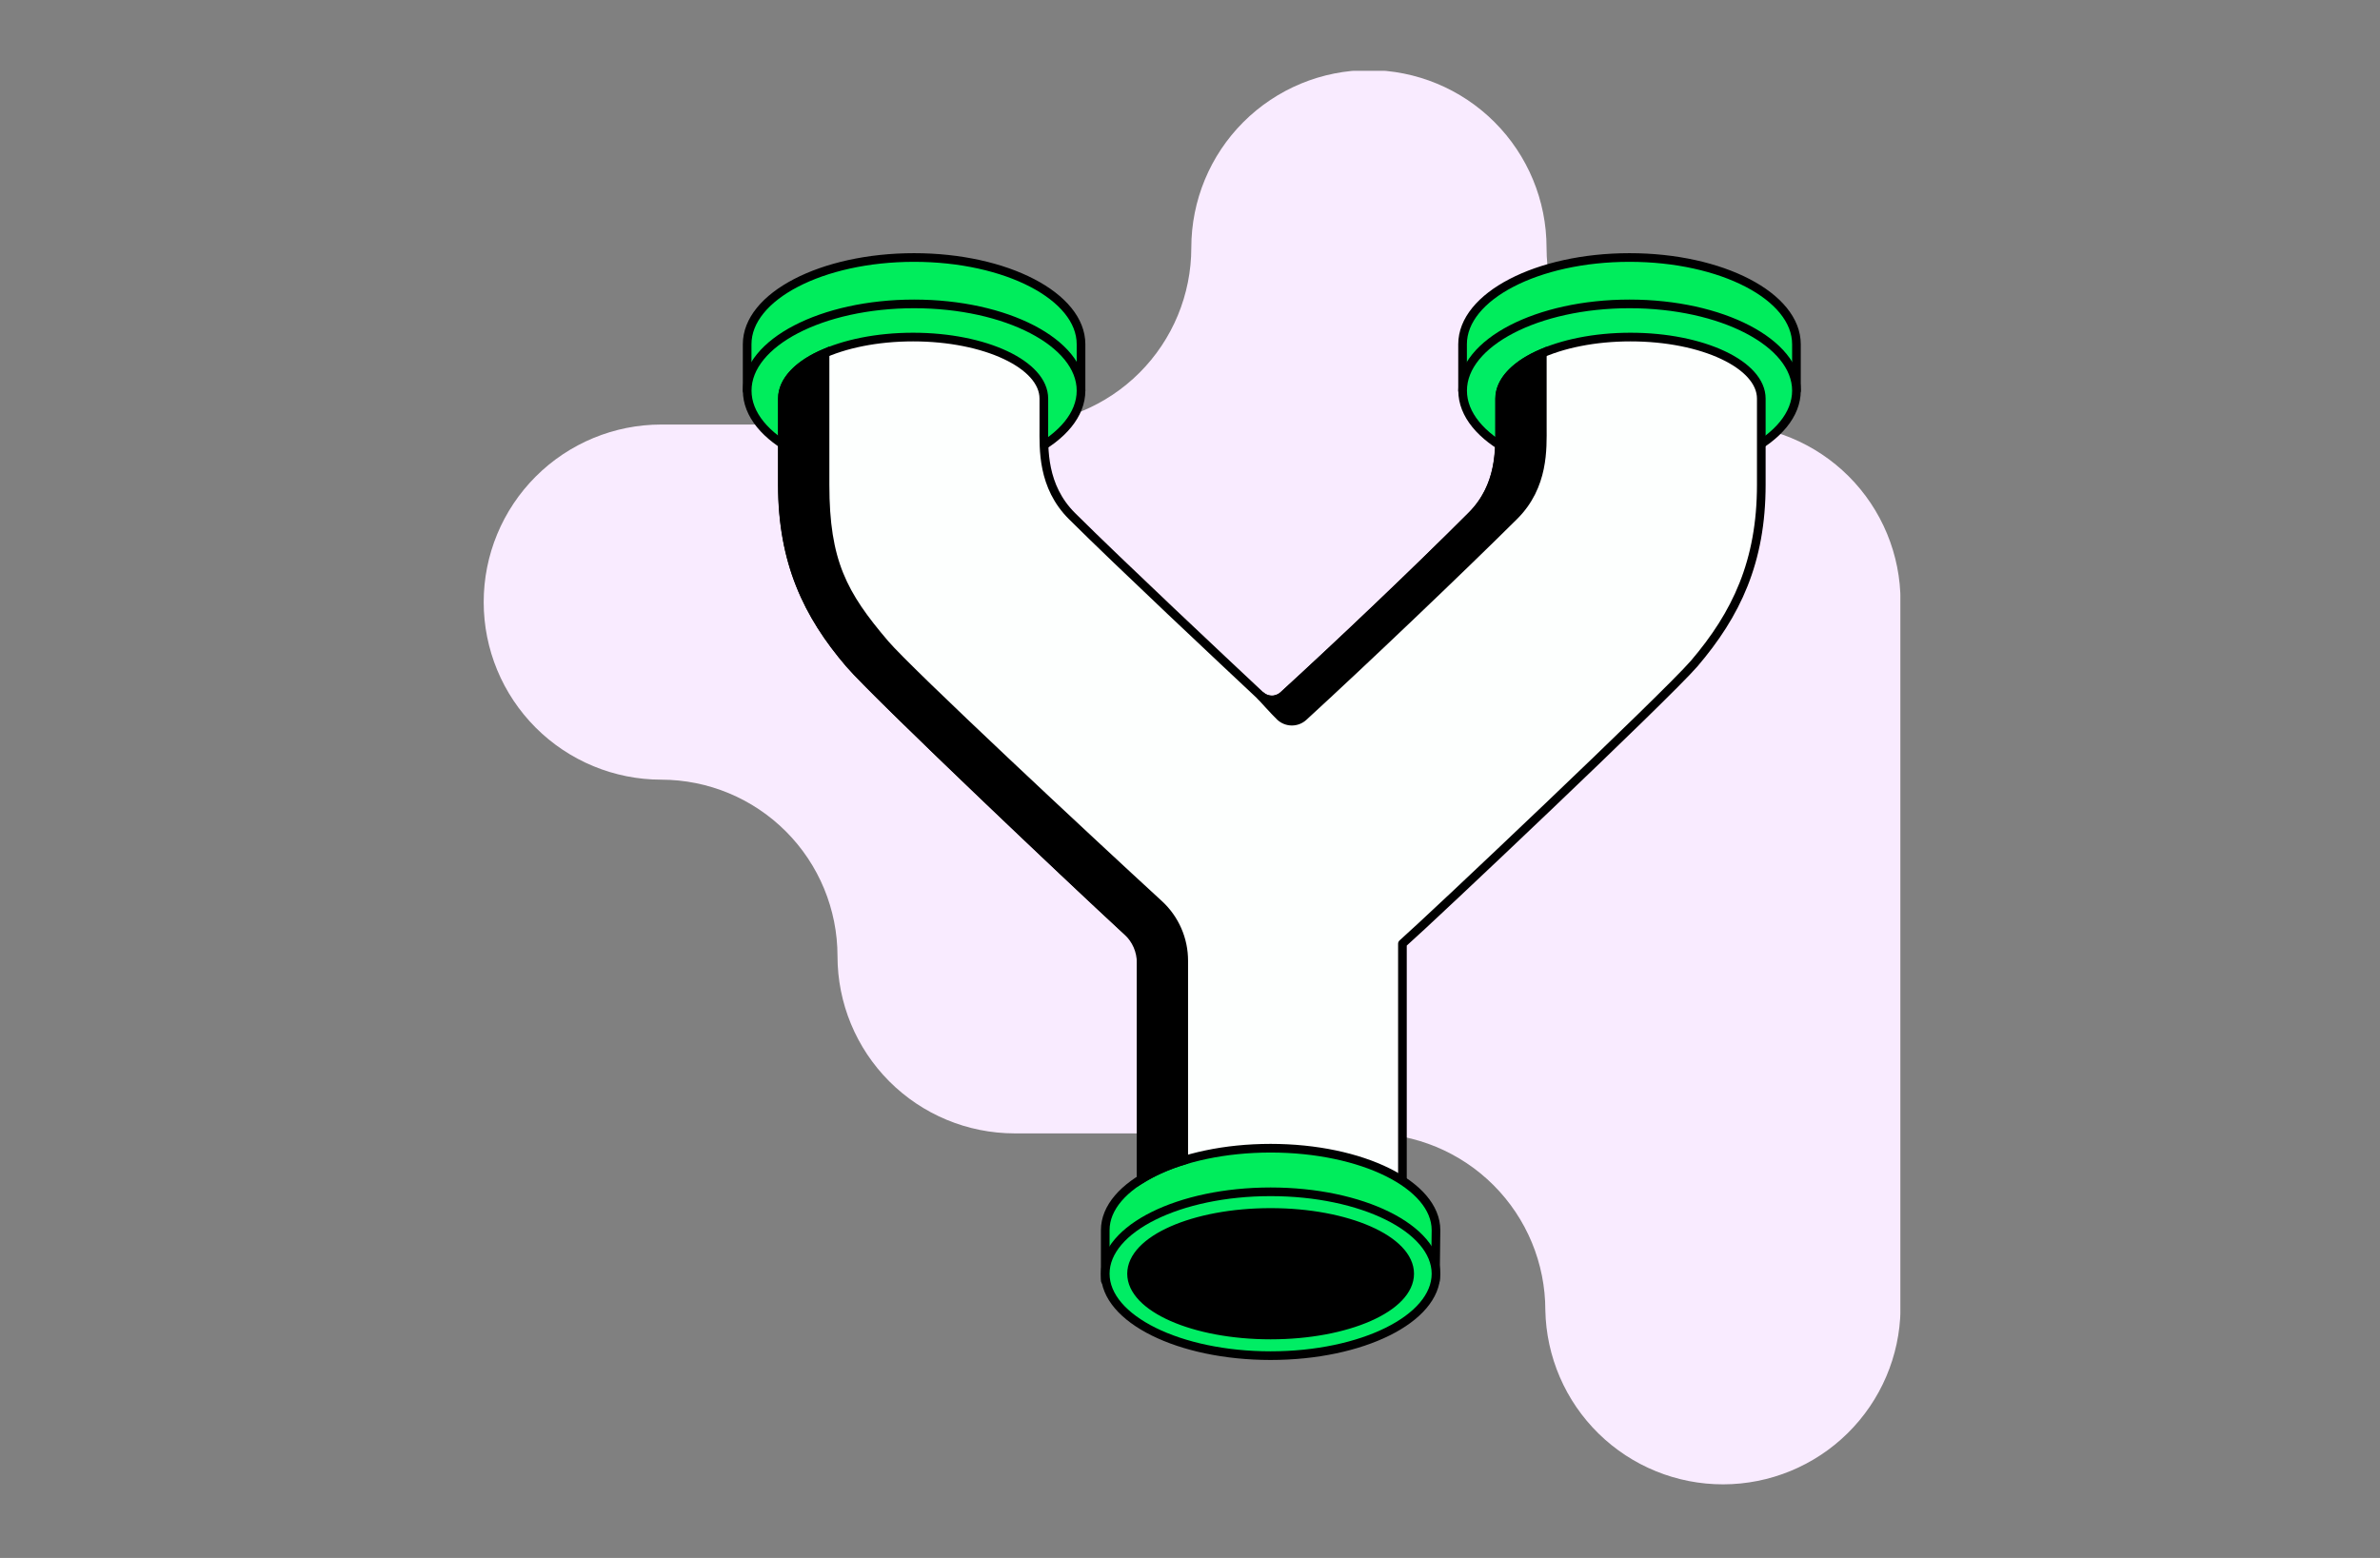 <svg width="588" height="385" viewBox="0 0 588 385" fill="none" xmlns="http://www.w3.org/2000/svg">
<rect x="0" y="0" width="588" height="385" fill="#808080" stroke="none"/>
<g clip-path="url(#clip0_90_19541)">
<path d="M469.541 323.618C469.363 335.122 464.674 346.096 456.484 354.177C448.294 362.257 437.257 366.798 425.752 366.821C414.246 366.845 403.192 362.348 394.969 354.3C386.747 346.253 382.014 335.297 381.79 323.794C381.79 312.202 377.185 301.086 368.989 292.889C360.792 284.693 349.675 280.088 338.084 280.088H250.618C239.016 280.067 227.898 275.442 219.703 267.23C211.509 259.017 206.908 247.889 206.912 236.287C206.915 224.734 202.333 213.652 194.171 205.474C186.009 197.297 174.936 192.694 163.382 192.676C151.744 192.676 140.582 188.053 132.353 179.823C124.123 171.594 119.5 160.432 119.5 148.794C119.5 137.156 124.123 125.994 132.353 117.765C140.582 109.535 151.744 104.912 163.382 104.912H250.618C262.209 104.912 273.326 100.307 281.522 92.111C289.719 83.914 294.324 72.797 294.324 61.206C294.324 49.568 298.947 38.406 307.176 30.176C315.406 21.947 326.568 17.323 338.206 17.323C349.844 17.323 361.006 21.947 369.235 30.176C377.465 38.406 382.088 49.568 382.088 61.206C382.088 72.797 386.693 83.914 394.889 92.111C403.086 100.307 414.203 104.912 425.794 104.912C431.537 104.906 437.225 106.033 442.532 108.227C447.84 110.421 452.662 113.639 456.725 117.698C460.788 121.757 464.011 126.577 466.21 131.883C468.409 137.188 469.541 142.875 469.541 148.618V323.618Z" fill="#F9EBFF"/>
<path d="M267.077 85.074C267.077 73.228 248.61 63.635 225.827 63.635C203.045 63.635 184.591 73.228 184.591 85.074V96.526H267.077V85.074Z" fill="#00ED5C" stroke="black" stroke-width="2.138" stroke-linecap="round" stroke-linejoin="round"/>
<path d="M225.841 117.979C248.615 117.979 267.077 108.38 267.077 96.54C267.077 84.699 248.615 75.101 225.841 75.101C203.067 75.101 184.604 84.699 184.604 96.54C184.604 108.38 203.067 117.979 225.841 117.979Z" fill="#00ED5C" stroke="black" stroke-width="2.138" stroke-linecap="round" stroke-linejoin="round"/>
<path d="M361.341 96.526V85.074C361.341 73.228 379.809 63.635 402.591 63.635C425.374 63.635 443.828 73.228 443.828 85.074V96.526H361.341Z" fill="#00ED5C" stroke="black" stroke-width="2.138" stroke-linecap="round" stroke-linejoin="round"/>
<path d="M402.591 117.979C425.365 117.979 443.827 108.38 443.827 96.54C443.827 84.699 425.365 75.101 402.591 75.101C379.817 75.101 361.355 84.699 361.355 96.54C361.355 108.38 379.817 117.979 402.591 117.979Z" fill="#00ED64" stroke="black" stroke-width="2.138" stroke-linecap="round" stroke-linejoin="round"/>
<path d="M346.483 291.554V233.207C353.566 226.965 411.492 172.147 418.548 164.005C428.969 151.793 435.143 138.821 435.143 119.784V98.507C435.143 90.108 420.678 83.296 402.835 83.296C384.992 83.296 370.487 90.108 370.487 98.507V105.55C370.487 110.828 370.948 120.136 363.498 127.531C350.133 140.938 331.136 159.012 317.079 171.862C316.304 172.58 315.286 172.979 314.229 172.979C313.173 172.979 312.155 172.58 311.38 171.862C302.777 163.802 276.752 139.377 264.879 127.572C257.429 120.177 257.891 110.869 257.891 105.59V98.507C257.891 90.108 243.426 83.296 225.583 83.296C207.739 83.296 193.288 90.081 193.288 98.507V119.784C193.288 138.78 199.449 151.847 209.87 164.005C216.247 171.454 264.146 216.924 278.556 230.181C279.623 231.167 280.474 232.364 281.056 233.695C281.637 235.026 281.936 236.463 281.935 237.916V291.31" fill="#FDFFFE"/>
<path d="M346.483 291.554V233.207C353.566 226.965 411.492 172.147 418.548 164.005C428.969 151.793 435.143 138.821 435.143 119.784V98.507C435.143 90.108 420.678 83.296 402.835 83.296C384.992 83.296 370.487 90.108 370.487 98.507V105.55C370.487 110.828 370.948 120.136 363.498 127.531C350.133 140.938 331.136 159.012 317.079 171.862C316.304 172.58 315.286 172.979 314.229 172.979C313.173 172.979 312.155 172.58 311.38 171.862C302.777 163.802 276.752 139.377 264.879 127.572C257.429 120.177 257.891 110.869 257.891 105.59V98.507C257.891 90.108 243.426 83.296 225.583 83.296C207.739 83.296 193.288 90.081 193.288 98.507V119.784C193.288 138.78 199.449 151.847 209.87 164.005C216.247 171.454 264.146 216.924 278.556 230.181C279.623 231.167 280.474 232.364 281.056 233.695C281.637 235.026 281.936 236.463 281.935 237.916V291.31" stroke="black" stroke-width="2.138" stroke-linecap="round" stroke-linejoin="round"/>
<path d="M354.774 303.997C354.774 292.816 336.483 283.752 313.917 283.752C291.352 283.752 273.061 292.816 273.061 303.997V316.44H354.624L354.774 303.997Z" fill="#00ED5C" stroke="black" stroke-width="2.138" stroke-linecap="round" stroke-linejoin="round"/>
<path d="M313.917 335.016C336.482 335.016 354.774 325.952 354.774 314.771C354.774 303.59 336.482 294.526 313.917 294.526C291.353 294.526 273.061 303.59 273.061 314.771C273.061 325.952 291.353 335.016 313.917 335.016Z" fill="#00ED64" stroke="black" stroke-width="2.138" stroke-linecap="round" stroke-linejoin="round"/>
<path d="M313.917 329.914C332.892 329.914 348.274 323.134 348.274 314.771C348.274 306.407 332.892 299.628 313.917 299.628C294.943 299.628 279.561 306.407 279.561 314.771C279.561 323.134 294.943 329.914 313.917 329.914Z" fill="black" stroke="black" stroke-width="2.138" stroke-linecap="round" stroke-linejoin="round"/>
<path d="M281.935 291.405C285.228 289.415 288.762 287.856 292.451 286.764V237.441C292.457 234.82 291.919 232.227 290.87 229.826C289.821 227.425 288.285 225.268 286.359 223.492C269.112 207.67 224.66 166.189 218.636 159.147C208.214 146.935 203.832 138.794 203.832 119.797V87.231C197.359 89.945 193.316 94.016 193.316 98.466V119.783C193.316 138.78 199.476 151.847 209.897 164.005C216.953 172.241 274.879 227.02 281.962 233.207L281.935 291.405Z" fill="black" stroke="black" stroke-width="2.138" stroke-miterlimit="10"/>
<path d="M316.305 177.099C317.085 177.819 318.107 178.219 319.169 178.219C320.23 178.219 321.252 177.819 322.032 177.099C336.835 163.53 360.798 140.68 374.069 127.491C381.505 120.095 381.043 110.787 381.043 105.509V87.272C374.584 89.986 370.527 94.056 370.527 98.507V105.549C370.527 109.172 370.744 114.709 368.465 120.218C367.331 122.962 365.656 125.449 363.539 127.531C350.133 140.938 331.136 159.012 317.079 171.861C316.605 172.295 316.032 172.607 315.41 172.771C315.11 172.9 314.787 172.969 314.46 172.974H314.257C313.188 172.973 312.159 172.566 311.38 171.834C311.38 171.834 314.962 175.824 316.305 177.099Z" fill="black" stroke="black" stroke-width="2.138" stroke-miterlimit="10"/>
</g>
<defs>
<clipPath id="clip0_90_19541">
<rect width="350" height="350" fill="white" transform="translate(119.5 17.5)"/>
</clipPath>
</defs>
</svg>
